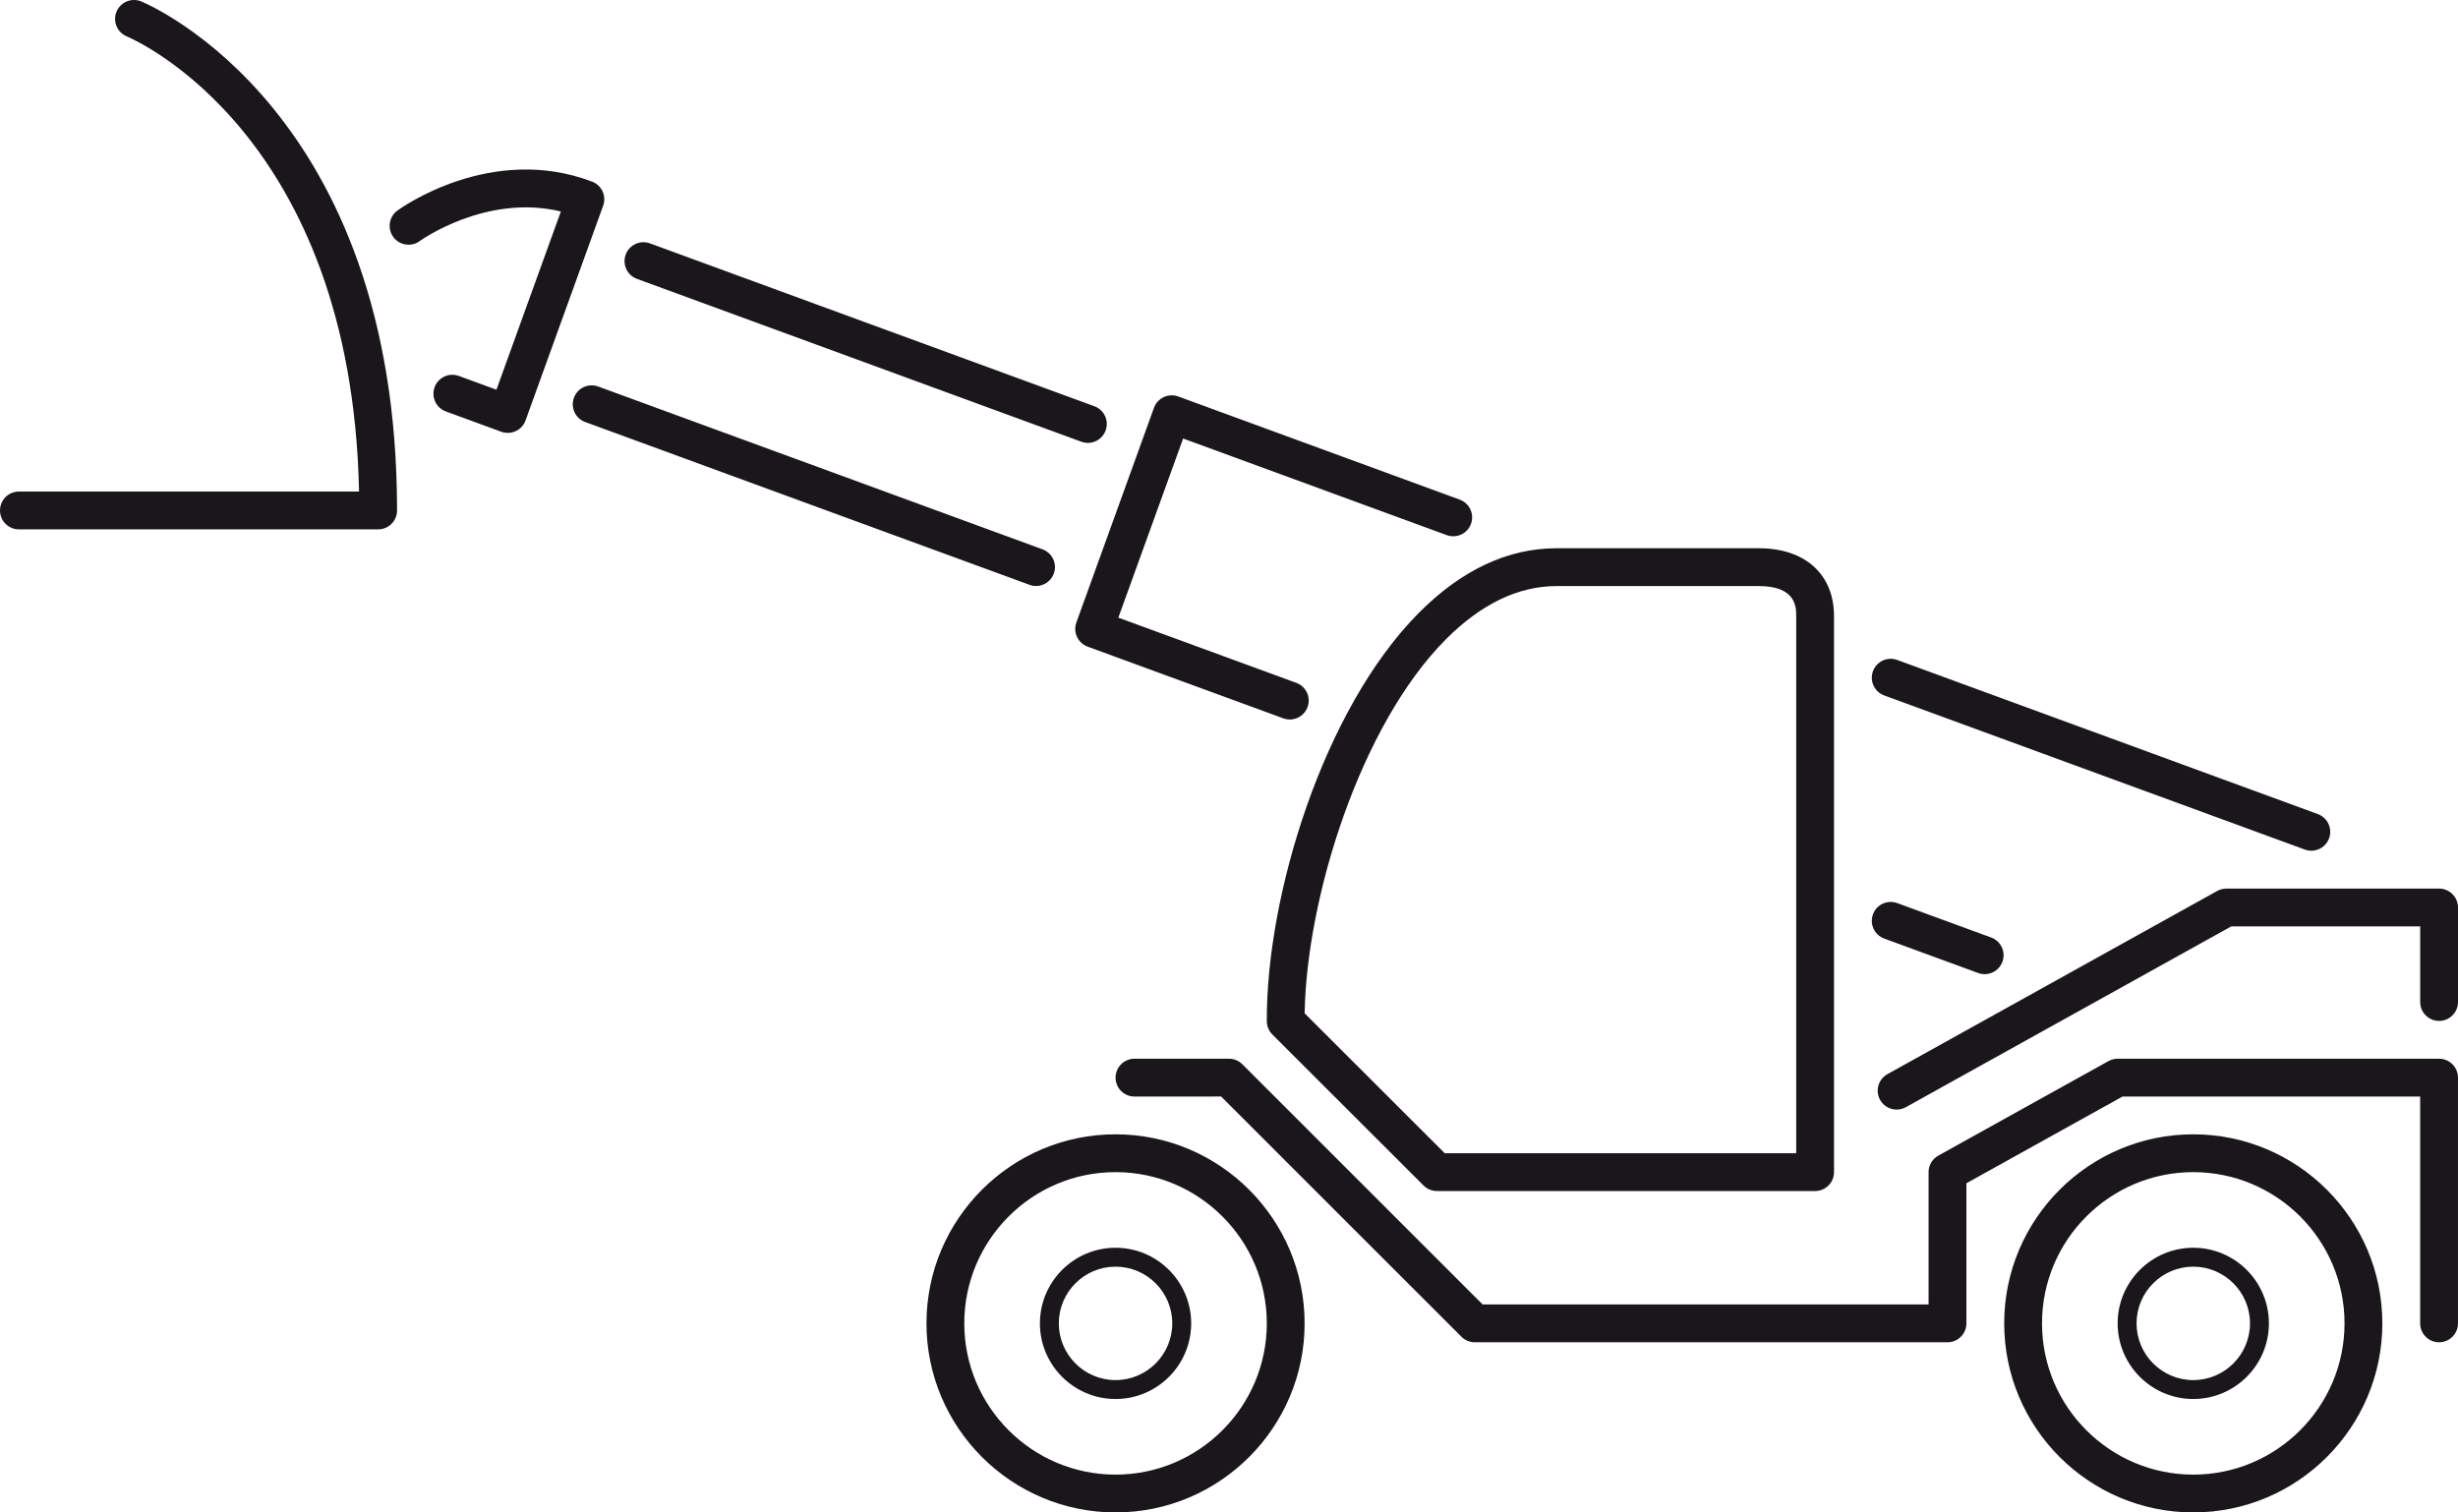<?xml version="1.0" encoding="UTF-8" standalone="no"?>
<!-- Created with Inkscape (http://www.inkscape.org/) -->

<svg
   xmlns:dc="http://purl.org/dc/elements/1.1/"
   xmlns:cc="http://creativecommons.org/ns#"
   xmlns:rdf="http://www.w3.org/1999/02/22-rdf-syntax-ns#"
   xmlns:svg="http://www.w3.org/2000/svg"
   xmlns="http://www.w3.org/2000/svg"
   xmlns:sodipodi="http://sodipodi.sourceforge.net/DTD/sodipodi-0.dtd"
   xmlns:inkscape="http://www.inkscape.org/namespaces/inkscape"
   width="36.689mm"
   height="22.578mm"
   viewBox="0 0 130.001 80"
   id="svg3999"
   version="1.1"
   inkscape:version="0.91 r13725"
   sodipodi:docname="crossroad-tele-nakladace.svg">
  <defs
     id="defs4001" />
  <sodipodi:namedview
     id="base"
     pagecolor="#ffffff"
     bordercolor="#666666"
     borderopacity="1.0"
     inkscape:pageopacity="0.0"
     inkscape:pageshadow="2"
     inkscape:zoom="0.35"
     inkscape:cx="-177.14236"
     inkscape:cy="145.71428"
     inkscape:document-units="px"
     inkscape:current-layer="layer1"
     showgrid="false"
     fit-margin-top="0"
     fit-margin-left="0"
     fit-margin-right="0"
     fit-margin-bottom="0"
     inkscape:window-width="1920"
     inkscape:window-height="1035"
     inkscape:window-x="0"
     inkscape:window-y="1"
     inkscape:window-maximized="1" />
  <g
     inkscape:label="Vrstva 1"
     inkscape:groupmode="layer"
     id="layer1"
     transform="translate(-552.142,-598.077)">
    <path
       inkscape:connector-curvature="0"
       style="fill:#1a171b"
       d="m 651.796,647.722 4.969,1.821 c 0.114,0.042 0.23,0.062 0.344,0.062 0.408,0 0.791,-0.251 0.939,-0.656 0.19,-0.519 -0.076,-1.093 -0.595,-1.283 l -4.969,-1.821 c -0.52,-0.19 -1.094,0.076 -1.283,0.595 -0.19,0.517 0.076,1.092 0.595,1.282 z m -42.129,-15.441 10.348,3.792 c 0.114,0.042 0.23,0.062 0.344,0.062 0.408,0 0.791,-0.251 0.939,-0.656 0.19,-0.519 -0.076,-1.093 -0.595,-1.283 l -9.413,-3.449 3.426,-9.475 13.942,5.11 c 0.519,0.189 1.093,-0.077 1.283,-0.595 0.19,-0.519 -0.076,-1.093 -0.595,-1.283 l -14.886,-5.456 c -0.25,-0.091 -0.525,-0.08 -0.767,0.033 -0.241,0.112 -0.428,0.316 -0.518,0.566 l -4.105,11.355 c -0.186,0.518 0.08,1.09 0.597,1.279 z m -23.838,-19.454 23.506,8.615 c 0.114,0.042 0.23,0.062 0.344,0.062 0.408,0 0.791,-0.251 0.939,-0.656 0.19,-0.519 -0.076,-1.093 -0.595,-1.283 l -23.506,-8.615 c -0.519,-0.189 -1.094,0.076 -1.283,0.595 -0.19,0.518 0.076,1.092 0.595,1.282 z m 65.967,22.035 22.246,8.152 c 0.113,0.042 0.229,0.062 0.344,0.062 0.407,0 0.79,-0.251 0.938,-0.656 0.19,-0.519 -0.076,-1.093 -0.595,-1.283 l -22.245,-8.152 c -0.52,-0.19 -1.094,0.076 -1.283,0.595 -0.19,0.518 0.076,1.092 0.595,1.282 z m -32.654,17.229 c 10e-4,0.264 0.106,0.517 0.293,0.703 l 7.996,7.989 c 0.188,0.187 0.442,0.292 0.707,0.292 l 20.004,0 c 0.552,0 1,-0.448 1,-1 l 0,-29.4 c 0,-2.22 -1.525,-3.6 -3.981,-3.6 l -10.688,0 c -2.579,0 -5.027,1.146 -7.278,3.407 -5.078,5.101 -8.082,14.992 -8.053,21.609 z m 15.331,-23.015 10.688,0 c 1.981,0 1.981,1.121 1.981,1.6 l 0,28.4 -18.59,0 -7.408,-7.401 c 0.098,-6.082 2.922,-15.215 7.468,-19.781 1.862,-1.87 3.834,-2.818 5.861,-2.818 z m -74.862,-30.924 c -0.511,-0.21 -1.092,0.03 -1.305,0.539 -0.212,0.508 0.028,1.094 0.536,1.308 0.494,0.208 11.898,5.233 12.29,24.078 l -17.99,0 c -0.552,0 -1,0.448 -1,1 0,0.552 0.448,1 1,1 l 19,0 c 0.552,0 1,-0.448 1,-1 0,-21.07 -12.978,-26.696 -13.531,-26.925 z m 108.531,59.924 c -5.514,0 -10,4.485 -10,9.999 0,5.515 4.486,10.001 10,10.001 5.514,0 10,-4.486 10,-10.001 0,-5.514 -4.487,-9.999 -10,-9.999 z m 0,18 c -4.411,0 -8,-3.589 -8,-8.001 0,-4.411 3.588,-7.999 8,-7.999 4.412,0 8,3.588 8,7.999 0,4.411 -3.589,8.001 -8,8.001 z m 13,-21.998 -17,-10e-4 c -0.17,0 -0.337,0.043 -0.485,0.126 l -9,5 c -0.317,0.176 -0.514,0.511 -0.514,0.874 l 0,6.999 -23.586,0 -12.71,-12.707 c -0.188,-0.188 -0.442,-0.293 -0.707,-0.293 l 0,0 -4.997,0.002 c -0.552,0 -1,0.448 -1,1 0,0.552 0.448,1 1,1 l 0,0 4.583,-0.002 12.71,12.707 c 0.188,0.188 0.442,0.293 0.707,0.293 l 25,0 c 0.552,0 1,-0.448 1,-1 l 0,-7.411 8.258,-4.588 15.741,10e-4 0,11.998 c 0,0.552 0.447,1 1,1 0.553,0 1,-0.448 1,-1 l 0,-12.998 c 0,-0.553 -0.448,-1 -1,-1 z m -97.683,-46.393 c -5.33,-2.03 -10.098,1.383 -10.299,1.529 -0.446,0.326 -0.543,0.952 -0.218,1.397 0.325,0.446 0.952,0.543 1.397,0.218 0.037,-0.028 3.511,-2.52 7.467,-1.566 l -3.408,9.428 -1.987,-0.729 c -0.521,-0.19 -1.093,0.076 -1.283,0.595 -0.19,0.519 0.076,1.093 0.595,1.283 l 2.931,1.074 c 0.111,0.041 0.228,0.061 0.344,0.061 0.145,0 0.289,-0.031 0.422,-0.094 0.241,-0.112 0.428,-0.316 0.518,-0.566 l 4.104,-11.356 c 0.187,-0.513 -0.074,-1.08 -0.583,-1.274 z m 84.683,56.391 c -2.206,0 -4,1.794 -4,4 0,2.206 1.794,4 4,4 2.206,0 4,-1.794 4,-4 0,-2.206 -1.794,-4 -4,-4 z m 0,7 c -1.654,0 -3,-1.346 -3,-3 0,-1.654 1.346,-3 3,-3 1.654,0 3,1.346 3,3 0,1.654 -1.346,3 -3,3 z m 13,-25.998 -11.25,0 c -0.17,0 -0.337,0.043 -0.485,0.126 l -17.441,9.69 c -0.482,0.268 -0.657,0.877 -0.388,1.36 0.183,0.329 0.523,0.514 0.875,0.514 0.164,0 0.331,-0.041 0.485,-0.126 l 17.214,-9.564 9.991,0 0,4 c 0,0.552 0.447,1 1,1 0.553,0 1,-0.448 1,-1 l 0,-5 c -10e-4,-0.553 -0.449,-1 -1.001,-1 z m -74.204,-16.005 c 0.408,0 0.791,-0.251 0.939,-0.656 0.19,-0.519 -0.076,-1.093 -0.595,-1.283 l -23.503,-8.613 c -0.52,-0.19 -1.093,0.076 -1.283,0.595 -0.19,0.519 0.076,1.093 0.595,1.283 l 23.503,8.613 c 0.114,0.041 0.23,0.061 0.344,0.061 z m 4.204,29.003 c -5.514,0 -10,4.485 -10,9.999 0,5.515 4.486,10.001 10,10.001 5.514,0 10,-4.486 10,-10.001 0,-5.514 -4.486,-9.999 -10,-9.999 z m 0,18 c -4.411,0 -8,-3.589 -8,-8.001 0,-4.411 3.589,-7.999 8,-7.999 4.411,0 8,3.588 8,7.999 0,4.411 -3.589,8.001 -8,8.001 z m 0,-12 c -2.206,0 -4,1.794 -4,4 0,2.206 1.794,4 4,4 2.206,0 4,-1.794 4,-4 0,-2.206 -1.794,-4 -4,-4 z m 0,7 c -1.654,0 -3,-1.346 -3,-3 0,-1.654 1.346,-3 3,-3 1.654,0 3,1.346 3,3 0,1.654 -1.346,3 -3,3 z"
       id="path41" />
  </g>
</svg>
